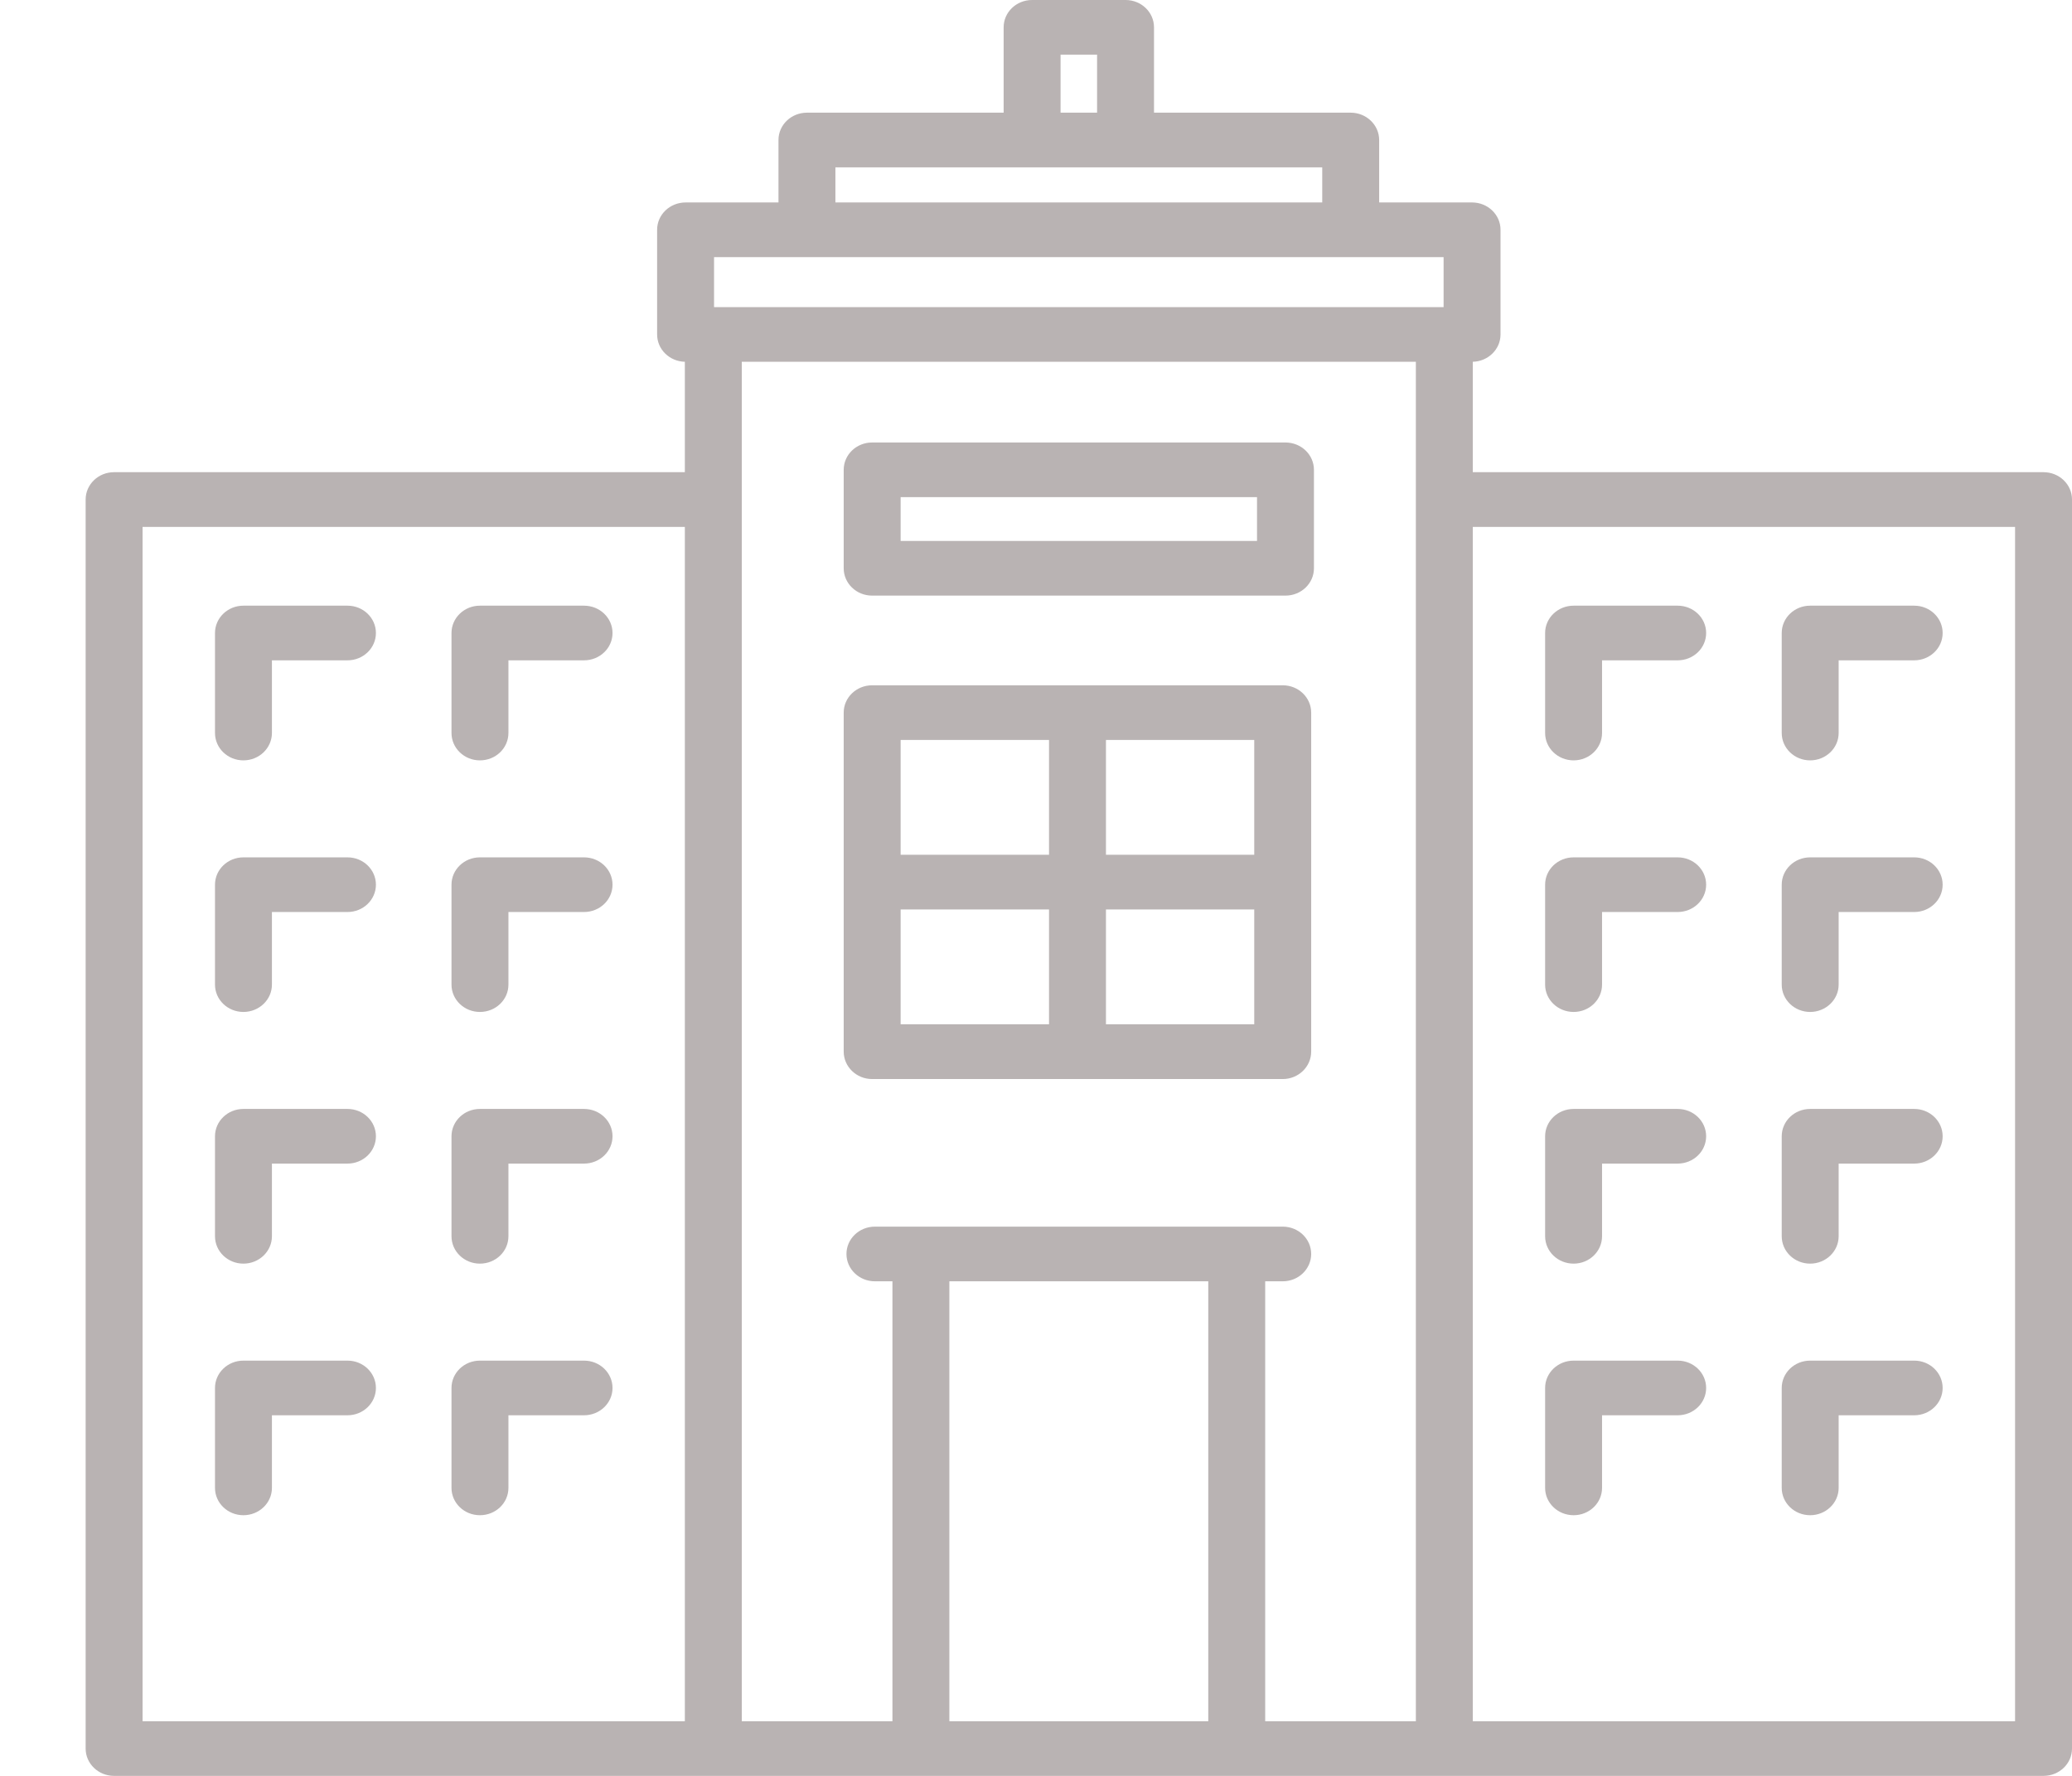 <?xml version="1.0" encoding="UTF-8"?> <svg xmlns="http://www.w3.org/2000/svg" width="21" height="18" viewBox="0 0 21 18" fill="none"> <path d="M20.711 4.786H14.927V3.667C15.082 3.663 15.208 3.541 15.208 3.39V2.329C15.208 2.176 15.079 2.052 14.919 2.052H13.978V1.419C13.978 1.266 13.848 1.142 13.689 1.142H11.696V0.277C11.696 0.124 11.567 0 11.408 0H10.46C10.301 0 10.172 0.124 10.172 0.277V1.142H8.179C8.019 1.142 7.89 1.266 7.89 1.419V2.052H6.949C6.789 2.052 6.66 2.176 6.66 2.329V3.39C6.66 3.541 6.785 3.663 6.941 3.667V4.786H1.156C0.997 4.786 0.868 4.91 0.868 5.063V17.723C0.868 17.876 0.997 18 1.156 18H20.711C20.871 18 21 17.876 21 17.723V5.063C21 4.91 20.871 4.786 20.711 4.786ZM12.246 12.987V17.446H9.622V12.987H12.246ZM12.823 12.987H13.001C13.16 12.987 13.289 12.863 13.289 12.71C13.289 12.557 13.16 12.433 13.001 12.433H8.867C8.708 12.433 8.579 12.557 8.579 12.71C8.579 12.863 8.708 12.987 8.867 12.987H9.045V17.446H7.518V3.667H14.35V17.446H12.823V12.987L12.823 12.987ZM10.749 0.554H11.119V1.142H10.749V0.554ZM8.467 1.696H13.401V2.052H8.467V1.696ZM7.237 2.606H14.631V3.113H7.237V2.606ZM1.445 5.341H6.941V17.446H1.445V5.341ZM20.423 17.446H14.927V5.341H20.423V17.446ZM13.028 4.485H8.839C8.68 4.485 8.551 4.609 8.551 4.762V5.76C8.551 5.913 8.68 6.037 8.839 6.037H13.028C13.188 6.037 13.317 5.913 13.317 5.76V4.762C13.317 4.609 13.188 4.485 13.028 4.485ZM12.74 5.483H9.128V5.039H12.74V5.483ZM13.001 6.946H8.839C8.68 6.946 8.551 7.07 8.551 7.223V10.659C8.551 10.812 8.68 10.937 8.839 10.937H13.001C13.16 10.937 13.289 10.812 13.289 10.659V7.223C13.289 7.07 13.16 6.946 13.001 6.946ZM12.712 8.664H11.209V7.5H12.712V8.664ZM10.632 7.5V8.664H9.128V7.5H10.632ZM9.128 9.218H10.632V10.382H9.128V9.218ZM11.209 10.382V9.218H12.712V10.382H11.209ZM18.058 12.53V11.517C18.058 11.364 18.187 11.24 18.346 11.24H19.401C19.56 11.24 19.689 11.364 19.689 11.517C19.689 11.67 19.56 11.794 19.401 11.794H18.635V12.53C18.635 12.684 18.505 12.808 18.346 12.808C18.187 12.808 18.058 12.684 18.058 12.53ZM18.058 15.081V14.068C18.058 13.915 18.187 13.791 18.346 13.791H19.401C19.56 13.791 19.689 13.915 19.689 14.068C19.689 14.221 19.56 14.345 19.401 14.345H18.635V15.081C18.635 15.234 18.505 15.358 18.346 15.358C18.187 15.358 18.058 15.234 18.058 15.081ZM15.66 7.429V6.416C15.66 6.263 15.789 6.139 15.949 6.139H17.003C17.163 6.139 17.292 6.263 17.292 6.416C17.292 6.569 17.163 6.693 17.003 6.693H16.237V7.429C16.237 7.583 16.108 7.707 15.949 7.707C15.789 7.707 15.66 7.583 15.66 7.429ZM15.66 9.98V8.967C15.66 8.814 15.789 8.69 15.949 8.69H17.003C17.163 8.69 17.292 8.814 17.292 8.967C17.292 9.12 17.163 9.244 17.003 9.244H16.237V9.98C16.237 10.133 16.108 10.257 15.949 10.257C15.789 10.257 15.66 10.133 15.66 9.98ZM15.66 15.081V14.068C15.66 13.915 15.789 13.791 15.949 13.791H17.003C17.163 13.791 17.292 13.915 17.292 14.068C17.292 14.221 17.163 14.345 17.003 14.345H16.237V15.081C16.237 15.234 16.108 15.358 15.949 15.358C15.789 15.358 15.66 15.234 15.66 15.081ZM15.66 12.53V11.517C15.66 11.364 15.789 11.24 15.949 11.24H17.003C17.163 11.24 17.292 11.364 17.292 11.517C17.292 11.67 17.163 11.794 17.003 11.794H16.237V12.53C16.237 12.684 16.108 12.808 15.949 12.808C15.789 12.808 15.66 12.684 15.66 12.53ZM18.058 9.98V8.967C18.058 8.814 18.187 8.69 18.346 8.69H19.401C19.56 8.69 19.689 8.814 19.689 8.967C19.689 9.12 19.56 9.244 19.401 9.244H18.635V9.98C18.635 10.133 18.505 10.257 18.346 10.257C18.187 10.257 18.058 10.133 18.058 9.98ZM18.058 7.429V6.416C18.058 6.263 18.187 6.139 18.346 6.139H19.401C19.56 6.139 19.689 6.263 19.689 6.416C19.689 6.569 19.56 6.693 19.401 6.693H18.635V7.429C18.635 7.583 18.505 7.707 18.346 7.707C18.187 7.707 18.058 7.583 18.058 7.429ZM3.81 11.517C3.81 11.67 3.681 11.794 3.522 11.794H2.756V12.53C2.756 12.684 2.626 12.808 2.467 12.808C2.308 12.808 2.179 12.684 2.179 12.53V11.517C2.179 11.364 2.308 11.24 2.467 11.24H3.522C3.681 11.24 3.81 11.364 3.81 11.517ZM3.81 8.967C3.81 9.12 3.681 9.244 3.522 9.244H2.756V9.98C2.756 10.133 2.626 10.257 2.467 10.257C2.308 10.257 2.179 10.133 2.179 9.98V8.967C2.179 8.814 2.308 8.69 2.467 8.69H3.522C3.681 8.69 3.81 8.814 3.81 8.967ZM6.208 8.967C6.208 9.12 6.079 9.244 5.919 9.244H5.153V9.98C5.153 10.133 5.024 10.257 4.864 10.257C4.705 10.257 4.576 10.133 4.576 9.98V8.967C4.576 8.814 4.705 8.69 4.864 8.69H5.919C6.079 8.69 6.208 8.814 6.208 8.967ZM6.208 11.517C6.208 11.67 6.079 11.794 5.919 11.794H5.153V12.53C5.153 12.684 5.024 12.808 4.864 12.808C4.705 12.808 4.576 12.684 4.576 12.53V11.517C4.576 11.364 4.705 11.24 4.864 11.24H5.919C6.079 11.24 6.208 11.364 6.208 11.517ZM4.576 7.429V6.416C4.576 6.263 4.705 6.139 4.864 6.139H5.919C6.079 6.139 6.208 6.263 6.208 6.416C6.208 6.569 6.079 6.693 5.919 6.693H5.153V7.429C5.153 7.583 5.024 7.707 4.864 7.707C4.705 7.707 4.576 7.583 4.576 7.429ZM6.208 14.068C6.208 14.221 6.079 14.345 5.919 14.345H5.153V15.081C5.153 15.234 5.024 15.358 4.864 15.358C4.705 15.358 4.576 15.234 4.576 15.081V14.068C4.576 13.915 4.705 13.791 4.864 13.791H5.919C6.079 13.791 6.208 13.915 6.208 14.068ZM3.81 14.068C3.81 14.221 3.681 14.345 3.522 14.345H2.756V15.081C2.756 15.234 2.626 15.358 2.467 15.358C2.308 15.358 2.179 15.234 2.179 15.081V14.068C2.179 13.915 2.308 13.791 2.467 13.791H3.522C3.681 13.791 3.81 13.915 3.81 14.068ZM3.81 6.416C3.81 6.569 3.681 6.693 3.522 6.693H2.756V7.429C2.756 7.583 2.626 7.707 2.467 7.707C2.308 7.707 2.179 7.583 2.179 7.429V6.416C2.179 6.263 2.308 6.139 2.467 6.139H3.522C3.681 6.139 3.81 6.263 3.81 6.416Z" fill="#B9B3B3"></path> </svg> 